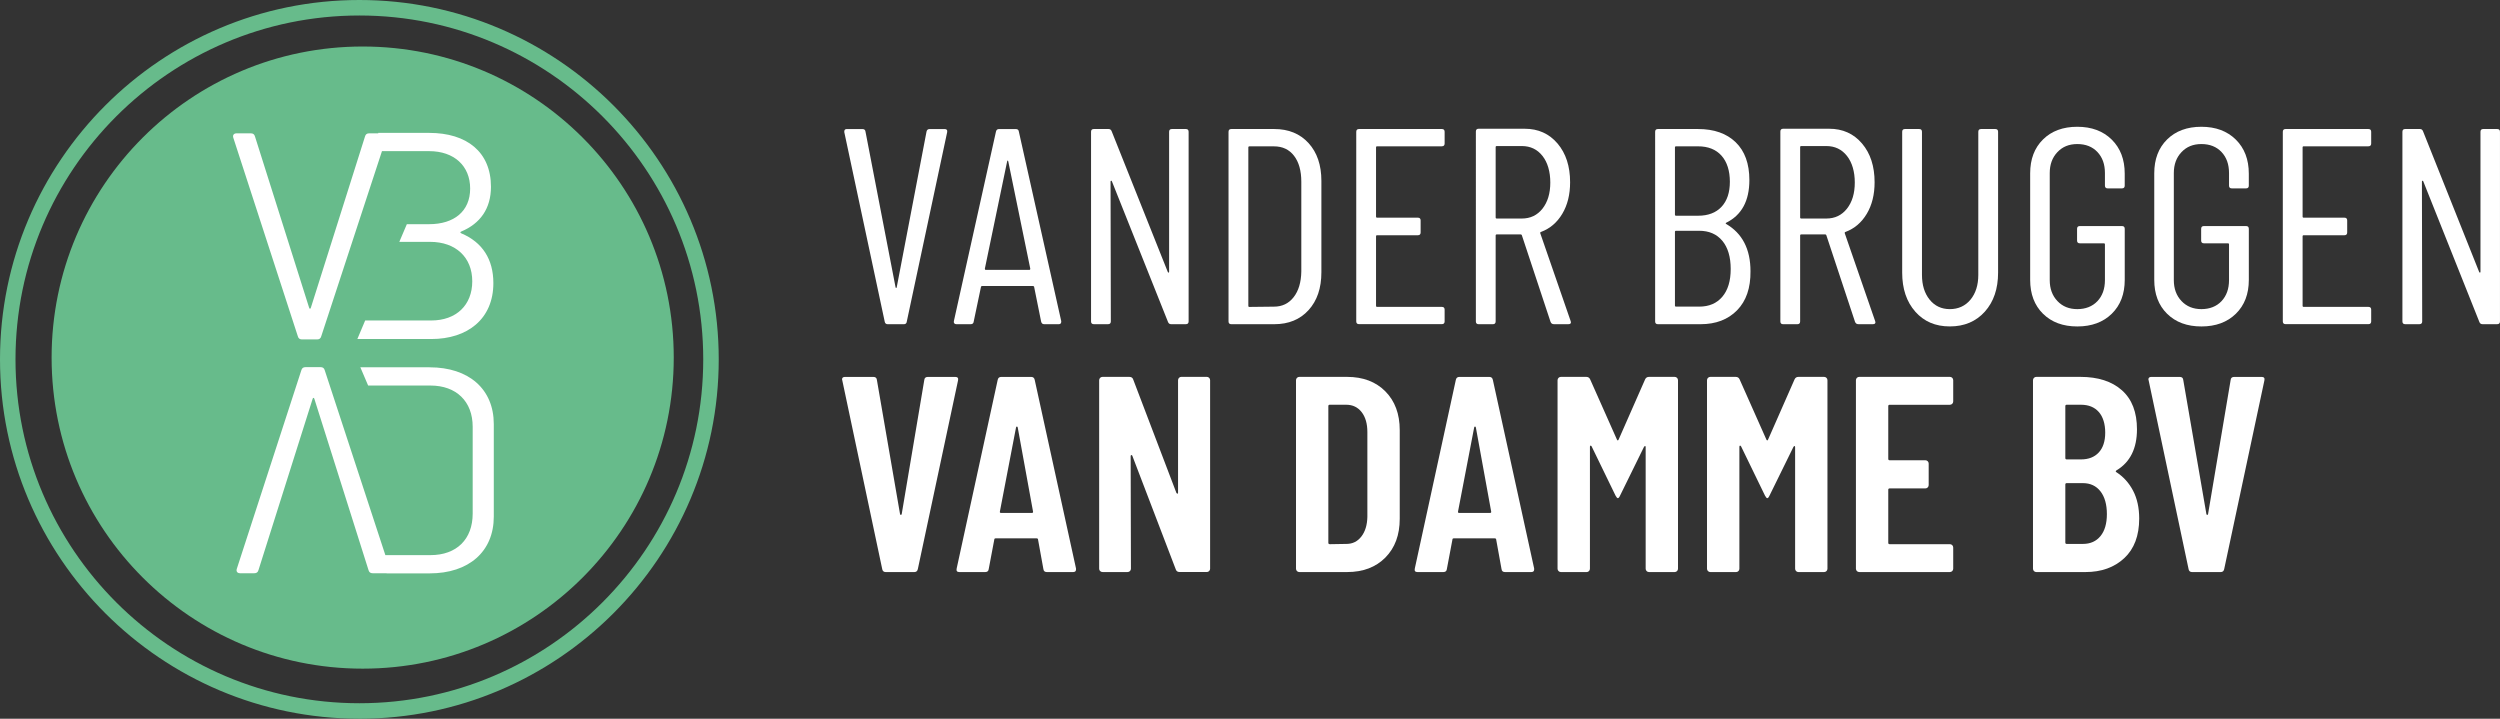 <svg xmlns="http://www.w3.org/2000/svg" id="Layer_2" viewBox="0 0 1079.26 310.27"><rect x="0" y="0" width="1079.26" height="310.27" fill="#333333" stroke="none"/><g id="Laag_1"><g><g><circle cx="156.57" cy="154.37" r="134.29" style="fill:#67bb8b;"></circle><path d="m185.45,158.56h-29.89l3.37,7.88h26.91c11.16,0,18.22,6.86,18.22,17.79v37.5c0,11.06-6.93,17.92-18.22,17.92h-19.48l-26.15-79.75c-.25-1.02-.9-1.4-1.8-1.4h-6.54c-.9,0-1.54.38-1.8,1.4l-27.84,85.66c-.38,1.15.25,1.91,1.41,1.91h6.16c.9,0,1.54-.38,1.8-1.4l23.35-73.85c.13-.63.64-.63.77,0l23.35,73.85c.26,1.02.9,1.4,1.8,1.4h6.03v.06h18.56c16.93,0,27.71-9.4,27.71-24.53v-39.9c0-15.13-10.77-24.53-27.71-24.53Z" style="fill:#fff;"></path><path d="m199.12,100.71c-.51-.25-.51-.51,0-.76,8.21-3.43,12.83-9.91,12.83-19.32,0-14.99-10.39-23.26-26.68-23.26h-21.98v.19s-3.93,0-3.93,0c-.9,0-1.54.38-1.8,1.4l-23.35,73.85c-.13.63-.64.63-.77,0l-23.35-73.85c-.26-1.02-.9-1.4-1.8-1.4h-6.16c-1.15,0-1.79.76-1.41,1.91l27.84,85.66c.26,1.02.9,1.4,1.8,1.4h6.54c.9,0,1.54-.38,1.8-1.4l26.2-79.88h20.37c10.77,0,17.7,6.36,17.7,16.15s-6.93,15.38-17.7,15.38h-9.63l-3.25,7.63h13.27c11.16,0,18.22,6.74,18.22,17.03s-6.93,16.91-17.7,16.91h-28.53l-3.38,8.01h31.91c15.65,0,26.81-8.64,26.81-24.15,0-10.29-4.75-17.67-13.86-21.48Z" style="fill:#fff;"></path><path d="m155.14,310.27C69.6,310.27,0,240.68,0,155.14S69.6,0,155.14,0s155.14,69.59,155.14,155.14-69.59,155.14-155.14,155.14Zm0-303.58C73.28,6.69,6.69,73.28,6.69,155.14s66.59,148.45,148.45,148.45,148.45-66.59,148.45-148.45S236.99,6.69,155.14,6.69Z" style="fill:#67bb8b;"></path></g><g><path d="m381.94,138.88l-17.46-81.85v-.24c0-.72.36-1.08,1.08-1.08h6.74c.8,0,1.24.36,1.33,1.08l13,67.29c.08.16.16.24.24.24s.16-.08.24-.24l12.88-67.29c.16-.72.6-1.08,1.33-1.08h6.5c.88,0,1.24.44,1.08,1.33l-17.45,81.85c-.08.72-.52,1.08-1.33,1.08h-6.86c-.72,0-1.17-.36-1.32-1.08Z" style="fill:#fff;"></path><path d="m449.47,138.88l-3.01-14.93c0-.16-.06-.28-.18-.36-.12-.08-.26-.12-.42-.12h-21.79c-.16,0-.3.04-.42.12-.12.08-.18.2-.18.36l-3.13,14.93c-.08.72-.53,1.08-1.33,1.08h-6.14c-.4,0-.7-.12-.9-.36-.2-.24-.26-.56-.18-.96l18.18-81.85c.16-.72.6-1.08,1.32-1.08h7.22c.8,0,1.24.36,1.33,1.08l18.3,81.85v.24c0,.72-.36,1.08-1.08,1.08h-6.26c-.72,0-1.16-.36-1.32-1.08Zm-23.95-22.39h18.9c.24,0,.36-.16.36-.48l-9.51-46.35c-.08-.24-.16-.36-.24-.36s-.16.12-.24.36l-9.63,46.35c0,.32.12.48.36.48Z" style="fill:#fff;"></path><path d="m471.01,138.76V56.9c0-.8.4-1.2,1.2-1.2h6.38c.64,0,1.08.32,1.32.96l24.2,60.67c.08.24.2.36.36.36s.24-.12.24-.36v-60.43c0-.8.4-1.2,1.2-1.2h6.02c.8,0,1.2.4,1.2,1.2v81.85c0,.8-.4,1.2-1.2,1.2h-6.38c-.64,0-1.08-.32-1.32-.96l-24.2-60.67c-.08-.24-.2-.34-.36-.3-.16.04-.24.18-.24.42l.12,60.31c0,.8-.4,1.2-1.2,1.2h-6.14c-.8,0-1.2-.4-1.2-1.2Z" style="fill:#fff;"></path><path d="m530.36,138.76V56.9c0-.8.4-1.2,1.2-1.2h18.54c6.18,0,11.11,2.03,14.81,6.08,3.69,4.05,5.54,9.49,5.54,16.31v39.48c0,6.82-1.85,12.26-5.54,16.31-3.69,4.06-8.63,6.08-14.81,6.08h-18.54c-.8,0-1.2-.4-1.2-1.2Zm9.03-6.26l10.59-.12c3.53,0,6.36-1.36,8.49-4.09,2.13-2.73,3.23-6.42,3.31-11.07v-38.76c0-4.73-1.04-8.46-3.13-11.19-2.09-2.73-4.98-4.09-8.67-4.09h-10.59c-.32,0-.48.16-.48.48v68.37c0,.32.16.48.48.48Z" style="fill:#fff;"></path><path d="m622.45,63.16h-27.93c-.32,0-.48.16-.48.48v29.85c0,.32.16.48.48.48h17.57c.8,0,1.2.4,1.2,1.2v5.18c0,.8-.4,1.2-1.2,1.2h-17.57c-.32,0-.48.16-.48.48v29.97c0,.32.16.48.48.48h27.93c.8,0,1.2.4,1.2,1.2v5.05c0,.8-.4,1.2-1.2,1.2h-35.75c-.8,0-1.2-.4-1.2-1.2V56.9c0-.8.4-1.2,1.2-1.2h35.75c.8,0,1.2.4,1.2,1.2v5.05c0,.8-.4,1.2-1.2,1.2Z" style="fill:#fff;"></path><path d="m669.39,139l-12.4-37.44c-.08-.24-.24-.36-.48-.36h-10.35c-.32,0-.48.16-.48.48v37.08c0,.8-.4,1.2-1.2,1.2h-6.14c-.8,0-1.2-.4-1.2-1.2V56.78c0-.8.4-1.2,1.2-1.2h19.86c5.86,0,10.59,2.13,14.2,6.38,3.61,4.25,5.42,9.83,5.42,16.73,0,5.3-1.12,9.83-3.37,13.6-2.25,3.77-5.3,6.38-9.15,7.82-.32.08-.44.28-.36.6l13.12,37.92.12.48c0,.56-.36.84-1.08.84h-6.26c-.72,0-1.2-.32-1.44-.96Zm-23.71-75.48v30.34c0,.32.16.48.48.48h10.83c3.69,0,6.66-1.42,8.91-4.27,2.24-2.85,3.37-6.6,3.37-11.26s-1.13-8.65-3.37-11.49c-2.25-2.85-5.22-4.27-8.91-4.27h-10.83c-.32,0-.48.16-.48.48Z" style="fill:#fff;"></path><path d="m749.92,133.94c-3.93,4.01-9.19,6.02-15.77,6.02h-18.42c-.8,0-1.2-.4-1.2-1.2V56.9c0-.8.4-1.2,1.2-1.2h17.33c6.9,0,12.32,1.91,16.25,5.72,3.93,3.81,5.9,9.25,5.9,16.31,0,8.99-3.33,15.13-9.99,18.42-.16.08-.24.16-.24.24s.04.16.12.24c7.06,4.09,10.59,10.91,10.59,20.46.08,7.22-1.85,12.84-5.78,16.85Zm-26.84-70.3v29.01c0,.32.16.48.48.48h9.51c4.33,0,7.71-1.28,10.11-3.85,2.41-2.57,3.61-6.18,3.61-10.83s-1.2-8.57-3.61-11.25c-2.41-2.69-5.78-4.03-10.11-4.03h-9.51c-.32,0-.48.16-.48.48Zm20.46,64.46c2.41-2.85,3.61-6.84,3.61-11.98s-1.2-9.27-3.61-12.16c-2.41-2.89-5.74-4.33-9.99-4.33h-9.99c-.32,0-.48.16-.48.48v31.78c0,.32.16.48.48.48h9.99c4.25,0,7.58-1.42,9.99-4.27Z" style="fill:#fff;"></path><path d="m800.84,139l-12.4-37.44c-.08-.24-.24-.36-.48-.36h-10.35c-.32,0-.48.16-.48.48v37.08c0,.8-.4,1.2-1.2,1.2h-6.14c-.8,0-1.2-.4-1.2-1.2V56.78c0-.8.4-1.2,1.2-1.2h19.86c5.86,0,10.59,2.13,14.2,6.38,3.61,4.25,5.42,9.83,5.42,16.73,0,5.3-1.12,9.83-3.37,13.6-2.25,3.77-5.3,6.38-9.15,7.82-.32.08-.44.28-.36.6l13.12,37.92.12.48c0,.56-.36.84-1.08.84h-6.26c-.72,0-1.2-.32-1.44-.96Zm-23.71-75.48v30.34c0,.32.16.48.48.48h10.83c3.69,0,6.66-1.42,8.91-4.27,2.24-2.85,3.37-6.6,3.37-11.26s-1.13-8.65-3.37-11.49c-2.25-2.85-5.22-4.27-8.91-4.27h-10.83c-.32,0-.48.16-.48.48Z" style="fill:#fff;"></path><path d="m826.84,134.54c-3.77-4.25-5.66-9.87-5.66-16.85v-60.79c0-.8.4-1.2,1.2-1.2h6.14c.8,0,1.2.4,1.2,1.2v61.75c0,4.41,1.1,7.99,3.31,10.71,2.21,2.73,5.12,4.09,8.73,4.09s6.66-1.36,8.91-4.09c2.24-2.73,3.37-6.3,3.37-10.71v-61.75c0-.8.4-1.2,1.2-1.2h6.14c.8,0,1.2.4,1.2,1.2v60.79c0,6.98-1.91,12.6-5.72,16.85-3.81,4.25-8.85,6.38-15.11,6.38s-11.15-2.13-14.93-6.38Z" style="fill:#fff;"></path><path d="m881.97,135.45c-3.69-3.65-5.54-8.53-5.54-14.63v-45.98c0-6.1,1.84-10.97,5.54-14.63,3.69-3.65,8.63-5.48,14.81-5.48s11.13,1.85,14.87,5.54c3.73,3.69,5.6,8.59,5.6,14.68v5.18c0,.8-.4,1.2-1.2,1.2h-6.14c-.8,0-1.2-.4-1.2-1.2v-5.42c0-3.77-1.08-6.8-3.25-9.09-2.17-2.29-5.06-3.43-8.67-3.43s-6.4,1.16-8.6,3.49c-2.21,2.33-3.31,5.34-3.31,9.03v46.22c0,3.69,1.1,6.7,3.31,9.03,2.2,2.33,5.07,3.49,8.6,3.49s6.5-1.14,8.67-3.43c2.16-2.29,3.25-5.32,3.25-9.09v-15.41c0-.32-.16-.48-.48-.48h-10.35c-.8,0-1.2-.4-1.2-1.2v-5.05c0-.8.4-1.2,1.2-1.2h18.18c.8,0,1.2.4,1.2,1.2v22.03c0,6.1-1.86,10.97-5.6,14.63-3.73,3.65-8.69,5.48-14.87,5.48s-11.12-1.83-14.81-5.48Z" style="fill:#fff;"></path><path d="m935.54,135.45c-3.69-3.65-5.54-8.53-5.54-14.63v-45.98c0-6.1,1.84-10.97,5.54-14.63,3.69-3.65,8.63-5.48,14.81-5.48s11.13,1.85,14.87,5.54c3.73,3.69,5.6,8.59,5.6,14.68v5.18c0,.8-.4,1.2-1.2,1.2h-6.14c-.8,0-1.2-.4-1.2-1.2v-5.42c0-3.77-1.08-6.8-3.25-9.09-2.17-2.29-5.06-3.43-8.67-3.43s-6.4,1.16-8.6,3.49c-2.21,2.33-3.31,5.34-3.31,9.03v46.22c0,3.69,1.1,6.7,3.31,9.03,2.2,2.33,5.07,3.49,8.6,3.49s6.5-1.14,8.67-3.43c2.16-2.29,3.25-5.32,3.25-9.09v-15.41c0-.32-.16-.48-.48-.48h-10.35c-.8,0-1.2-.4-1.2-1.2v-5.05c0-.8.4-1.2,1.2-1.2h18.18c.8,0,1.2.4,1.2,1.2v22.03c0,6.1-1.86,10.97-5.6,14.63-3.73,3.65-8.69,5.48-14.87,5.48s-11.12-1.83-14.81-5.48Z" style="fill:#fff;"></path><path d="m1022.45,63.16h-27.93c-.32,0-.48.16-.48.48v29.85c0,.32.16.48.48.48h17.57c.8,0,1.2.4,1.2,1.2v5.18c0,.8-.4,1.2-1.2,1.2h-17.57c-.32,0-.48.16-.48.48v29.97c0,.32.16.48.48.48h27.93c.8,0,1.2.4,1.2,1.2v5.05c0,.8-.4,1.2-1.2,1.2h-35.75c-.8,0-1.2-.4-1.2-1.2V56.9c0-.8.4-1.2,1.2-1.2h35.75c.8,0,1.2.4,1.2,1.2v5.05c0,.8-.4,1.2-1.2,1.2Z" style="fill:#fff;"></path><path d="m1037.13,138.76V56.9c0-.8.4-1.2,1.2-1.2h6.38c.64,0,1.08.32,1.32.96l24.2,60.67c.08.24.2.36.36.36s.24-.12.24-.36v-60.43c0-.8.4-1.2,1.2-1.2h6.02c.8,0,1.2.4,1.2,1.2v81.85c0,.8-.4,1.2-1.2,1.2h-6.38c-.64,0-1.08-.32-1.32-.96l-24.2-60.67c-.08-.24-.2-.34-.36-.3-.16.04-.24.18-.24.42l.12,60.31c0,.8-.4,1.2-1.2,1.2h-6.14c-.8,0-1.2-.4-1.2-1.2Z" style="fill:#fff;"></path><path d="m380.85,245.64l-17.22-81.37-.12-.48c0-.72.44-1.08,1.33-1.08h12.16c.96,0,1.49.44,1.56,1.33l9.99,57.9c.08.24.2.36.36.36s.28-.12.36-.36l9.75-57.9c.08-.88.6-1.33,1.56-1.33h11.8c1.04,0,1.44.52,1.2,1.56l-17.34,81.37c-.16.88-.68,1.33-1.56,1.33h-12.28c-.88,0-1.4-.44-1.56-1.33Z" style="fill:#fff;"></path><path d="m450.43,245.64l-2.29-12.64c0-.4-.24-.6-.72-.6h-17.45c-.48,0-.72.16-.72.48l-2.41,12.76c-.08.88-.6,1.33-1.57,1.33h-11.07c-1.04,0-1.45-.52-1.2-1.56l17.7-81.37c.16-.88.68-1.33,1.56-1.33h12.88c.88,0,1.4.44,1.56,1.33l17.82,81.37v.48c0,.72-.44,1.08-1.33,1.08h-11.19c-.96,0-1.49-.44-1.56-1.33Zm-18.18-24.19h13.12c.48,0,.68-.2.6-.6l-6.62-36.35c-.08-.24-.2-.36-.36-.36s-.28.12-.36.36l-6.98,36.35c-.08.4.12.6.6.6Z" style="fill:#fff;"></path><path d="m474.93,246.54c-.28-.28-.42-.62-.42-1.02v-81.37c0-.4.14-.74.42-1.03.28-.28.62-.42,1.02-.42h11.56c.88,0,1.44.36,1.68,1.08l18.66,48.99c.16.24.32.36.48.36s.24-.16.24-.48v-48.51c0-.4.14-.74.42-1.03.28-.28.62-.42,1.02-.42h10.96c.4,0,.74.14,1.02.42.28.28.42.62.42,1.03v81.37c0,.4-.14.74-.42,1.02s-.62.42-1.02.42h-11.68c-.88,0-1.44-.36-1.68-1.08l-18.78-49.11c-.08-.24-.22-.34-.42-.3-.2.04-.3.18-.3.42l.12,48.63c0,.4-.14.74-.42,1.02-.28.28-.62.42-1.02.42h-10.83c-.4,0-.74-.14-1.02-.42Z" style="fill:#fff;"></path><path d="m559.91,246.54c-.28-.28-.42-.62-.42-1.02v-81.37c0-.4.14-.74.42-1.03s.62-.42,1.02-.42h20.59c6.9,0,12.42,2.09,16.55,6.26,4.13,4.17,6.2,9.75,6.2,16.73v38.28c0,6.98-2.07,12.56-6.2,16.73-4.13,4.17-9.65,6.26-16.55,6.26h-20.59c-.4,0-.74-.14-1.02-.42Zm14.14-11.61l7.22-.12c2.65,0,4.79-1.06,6.44-3.19,1.65-2.13,2.51-4.95,2.59-8.49v-36.6c0-3.61-.82-6.48-2.47-8.61-1.65-2.12-3.87-3.19-6.68-3.19h-7.1c-.4,0-.6.2-.6.6v58.98c0,.4.2.6.6.6Z" style="fill:#fff;"></path><path d="m648.21,245.64l-2.29-12.64c0-.4-.24-.6-.72-.6h-17.45c-.48,0-.72.16-.72.48l-2.41,12.76c-.08.88-.6,1.33-1.57,1.33h-11.07c-1.04,0-1.45-.52-1.2-1.56l17.7-81.37c.16-.88.68-1.33,1.56-1.33h12.88c.88,0,1.4.44,1.56,1.33l17.82,81.37v.48c0,.72-.44,1.08-1.33,1.08h-11.19c-.96,0-1.49-.44-1.56-1.33Zm-18.18-24.19h13.12c.48,0,.68-.2.6-.6l-6.62-36.35c-.08-.24-.2-.36-.36-.36s-.28.12-.36.36l-6.98,36.35c-.08.4.12.6.6.6Z" style="fill:#fff;"></path><path d="m672.82,246.54c-.28-.28-.42-.62-.42-1.02v-81.37c0-.4.14-.74.42-1.03.28-.28.62-.42,1.02-.42h10.96c.8,0,1.36.36,1.68,1.08l11.56,26c.24.48.48.48.72,0l11.44-26c.32-.72.88-1.08,1.68-1.08h11.08c.4,0,.74.14,1.02.42.28.28.42.62.42,1.03v81.37c0,.4-.14.74-.42,1.02s-.62.42-1.02.42h-11.08c-.4,0-.74-.14-1.02-.42s-.42-.62-.42-1.02v-52.48c0-.32-.08-.48-.24-.48s-.32.12-.48.36l-10.35,21.07c-.32.72-.64,1.08-.96,1.08-.24,0-.56-.36-.96-1.08l-10.35-21.31c-.16-.24-.32-.34-.48-.3-.16.04-.24.22-.24.54v52.61c0,.4-.14.74-.42,1.02-.28.28-.62.42-1.02.42h-11.08c-.4,0-.74-.14-1.02-.42Z" style="fill:#fff;"></path><path d="m737.34,246.54c-.28-.28-.42-.62-.42-1.02v-81.37c0-.4.14-.74.42-1.03.28-.28.62-.42,1.02-.42h10.96c.8,0,1.36.36,1.68,1.08l11.56,26c.24.48.48.48.72,0l11.44-26c.32-.72.88-1.08,1.68-1.08h11.08c.4,0,.74.14,1.02.42.28.28.42.62.42,1.03v81.37c0,.4-.14.74-.42,1.02-.28.28-.62.42-1.02.42h-11.08c-.4,0-.74-.14-1.02-.42s-.42-.62-.42-1.02v-52.48c0-.32-.08-.48-.24-.48s-.32.12-.48.36l-10.35,21.07c-.32.72-.64,1.08-.96,1.08-.24,0-.56-.36-.96-1.08l-10.35-21.31c-.16-.24-.32-.34-.48-.3-.16.04-.24.22-.24.54v52.61c0,.4-.14.74-.42,1.02s-.62.42-1.02.42h-11.08c-.4,0-.74-.14-1.02-.42Z" style="fill:#fff;"></path><path d="m842.79,174.32c-.28.28-.62.42-1.02.42h-26c-.4,0-.6.2-.6.6v22.75c0,.4.2.6.6.6h15.41c.4,0,.74.14,1.02.42s.42.62.42,1.02v9.27c0,.4-.14.74-.42,1.03-.28.28-.62.42-1.02.42h-15.41c-.4,0-.6.2-.6.6v22.87c0,.4.2.6.6.6h26c.4,0,.74.14,1.02.42s.42.62.42,1.02v9.15c0,.4-.14.74-.42,1.02-.28.28-.62.42-1.02.42h-39.12c-.4,0-.74-.14-1.02-.42-.28-.28-.42-.62-.42-1.02v-81.37c0-.4.14-.74.42-1.03s.62-.42,1.02-.42h39.12c.4,0,.74.14,1.02.42.28.28.42.62.42,1.03v9.15c0,.4-.14.74-.42,1.03Z" style="fill:#fff;"></path><path d="m917.07,240.94c-4.29,4.01-9.89,6.02-16.79,6.02h-21.19c-.4,0-.74-.14-1.02-.42-.28-.28-.42-.62-.42-1.02v-81.37c0-.4.14-.74.42-1.03s.62-.42,1.02-.42h19.02c7.62,0,13.6,1.93,17.93,5.78,4.33,3.85,6.5,9.47,6.5,16.85,0,8.26-2.93,14.16-8.79,17.7-.4.24-.48.48-.24.72,3.13,2,5.58,4.7,7.34,8.07,1.76,3.37,2.65,7.38,2.65,12.04,0,7.38-2.15,13.08-6.44,17.09Zm-25.46-65.6v22.39c0,.4.2.6.6.6h6.14c3.29,0,5.86-1,7.71-3.01,1.84-2,2.77-4.85,2.77-8.55s-.92-6.82-2.77-8.91c-1.85-2.09-4.41-3.13-7.71-3.13h-6.14c-.4,0-.6.2-.6.6Zm15.17,56.1c1.84-2.25,2.77-5.42,2.77-9.51s-.92-7.44-2.77-9.81c-1.85-2.37-4.38-3.55-7.59-3.55h-6.98c-.4,0-.6.2-.6.6v25.04c0,.4.2.6.6.6h6.98c3.21,0,5.74-1.12,7.59-3.37Z" style="fill:#fff;"></path><path d="m944.81,245.64l-17.22-81.37-.12-.48c0-.72.44-1.08,1.33-1.08h12.16c.96,0,1.49.44,1.56,1.33l9.99,57.9c.08.24.2.36.36.36s.28-.12.36-.36l9.75-57.9c.08-.88.6-1.33,1.56-1.33h11.8c1.04,0,1.44.52,1.2,1.56l-17.34,81.37c-.16.88-.68,1.33-1.56,1.33h-12.28c-.88,0-1.4-.44-1.56-1.33Z" style="fill:#fff;"></path></g></g></g></svg>